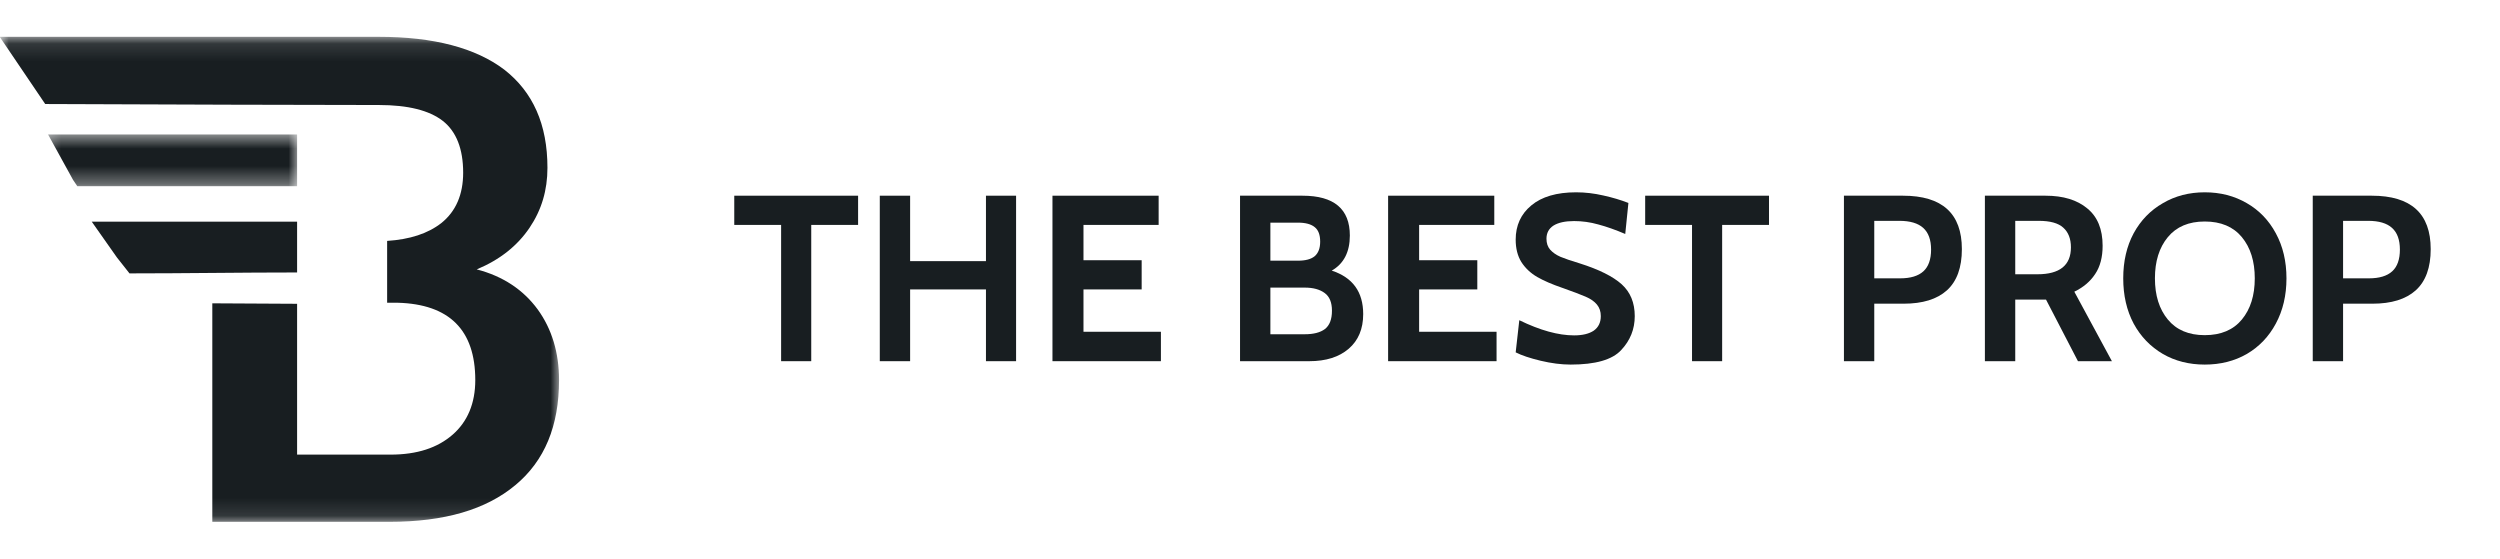 <svg width="143" height="32" viewBox="0 0 143 32" fill="none" xmlns="http://www.w3.org/2000/svg">
<mask id="mask0_1019_33137" style="mask-type:luminance" maskUnits="userSpaceOnUse" x="2" y="7" width="16" height="4">
<path d="M2.297 7.599H17.043V10.664H2.297V7.599Z" fill="white"/>
</mask>
<g mask="url(#mask0_1019_33137)">
<path fill-rule="evenodd" clip-rule="evenodd" d="M4.423 10.652L4.18 10.292L2.749 7.692H16.994V10.652H4.423Z" fill="#181E21"/>
</g>
<path fill-rule="evenodd" clip-rule="evenodd" d="M7.407 15.638L6.688 14.726L5.248 12.68H16.994V15.585C13.78 15.585 10.595 15.638 7.407 15.638Z" fill="#181E21"/>
<mask id="mask1_1019_33137" style="mask-type:luminance" maskUnits="userSpaceOnUse" x="0" y="2" width="32" height="28">
<path d="M0 2.117H32V29.883H0V2.117Z" fill="white"/>
</mask>
<g mask="url(#mask1_1019_33137)">
<path fill-rule="evenodd" clip-rule="evenodd" d="M12.144 29.848V17.35C13.751 17.35 15.358 17.377 16.994 17.377V26.004H22.34C23.86 26.004 25.024 25.616 25.884 24.869C26.743 24.123 27.186 23.07 27.186 21.741C27.186 18.866 25.69 17.399 22.754 17.317H22.144V13.78C23.446 13.693 24.472 13.364 25.247 12.756C26.079 12.09 26.493 11.122 26.493 9.878C26.493 8.523 26.104 7.525 25.332 6.918C24.555 6.312 23.335 6.007 21.675 6.007C18.986 6.007 8.129 5.978 2.586 5.95L-0.016 2.106H21.675C24.804 2.106 27.212 2.742 28.848 3.986C30.482 5.26 31.314 7.111 31.314 9.6C31.314 10.875 30.981 12.008 30.288 13.032C29.596 14.054 28.599 14.857 27.268 15.409C28.764 15.796 29.93 16.571 30.76 17.704C31.561 18.812 31.978 20.166 31.978 21.741C31.978 24.37 31.148 26.362 29.485 27.744C27.798 29.155 25.414 29.848 22.285 29.848H12.144Z" fill="#181E21"/>
</g>
<path d="M44.68 12.865H42V11.194H49.083V12.865H46.403V20.66H44.68V12.865Z" fill="#181E21"/>
<path d="M50.324 11.194H52.059V14.937H56.397V11.194H58.12V20.66H56.397V16.555H52.059V20.66H50.324V11.194Z" fill="#181E21"/>
<path d="M60.201 11.194H66.274V12.865H61.975V14.885H65.303V16.555H61.975V18.977H66.404V20.66H60.201V11.194Z" fill="#181E21"/>
<path d="M76.175 15.48C77.373 15.869 77.975 16.698 77.975 17.966C77.975 18.815 77.696 19.475 77.146 19.948C76.593 20.424 75.841 20.66 74.893 20.66H70.93V11.194H74.504C76.308 11.194 77.211 11.955 77.211 13.473C77.211 14.415 76.864 15.085 76.175 15.48ZM72.666 14.911H74.246C74.676 14.911 74.996 14.826 75.204 14.652C75.411 14.47 75.514 14.195 75.514 13.823C75.514 13.434 75.411 13.159 75.204 12.994C74.996 12.822 74.676 12.735 74.246 12.735H72.666V14.911ZM74.634 19.119C75.132 19.119 75.518 19.022 75.786 18.821C76.052 18.614 76.188 18.264 76.188 17.772C76.188 17.3 76.049 16.963 75.773 16.762C75.495 16.555 75.116 16.451 74.634 16.451H72.666V19.119H74.634Z" fill="#181E21"/>
<path d="M79.4 11.194H85.473V12.865H81.174V14.885H84.502V16.555H81.174V18.977H85.603V20.66H79.4V11.194Z" fill="#181E21"/>
<path d="M89.844 20.854C89.306 20.854 88.733 20.78 88.121 20.634C87.516 20.488 87.04 20.33 86.697 20.155L86.904 18.316C88.095 18.896 89.138 19.184 90.038 19.184C90.52 19.184 90.896 19.093 91.164 18.912C91.43 18.724 91.566 18.446 91.566 18.083C91.566 17.818 91.491 17.598 91.346 17.423C91.197 17.241 90.983 17.093 90.698 16.97C90.42 16.85 89.976 16.681 89.364 16.465C88.785 16.267 88.306 16.06 87.927 15.843C87.545 15.62 87.244 15.335 87.021 14.988C86.804 14.635 86.697 14.208 86.697 13.706C86.697 12.897 86.995 12.243 87.59 11.751C88.186 11.252 89.041 11 90.154 11C90.672 11 91.19 11.062 91.708 11.181C92.226 11.295 92.705 11.437 93.145 11.609L92.964 13.383C92.401 13.143 91.889 12.962 91.423 12.839C90.964 12.709 90.504 12.645 90.038 12.645C89.526 12.645 89.135 12.732 88.859 12.903C88.591 13.078 88.458 13.328 88.458 13.655C88.458 13.907 88.526 14.114 88.665 14.276C88.811 14.441 89.008 14.58 89.261 14.691C89.51 14.794 89.876 14.92 90.362 15.066C91.456 15.412 92.255 15.81 92.757 16.257C93.256 16.707 93.508 17.316 93.508 18.083C93.508 18.828 93.249 19.475 92.731 20.025C92.22 20.579 91.258 20.854 89.844 20.854Z" fill="#181E21"/>
<path d="M96.784 12.865H94.104V11.194H101.187V12.865H98.507V20.66H96.784V12.865Z" fill="#181E21"/>
<path d="M105.473 11.194H108.852C111.096 11.194 112.219 12.214 112.219 14.25C112.219 15.306 111.934 16.089 111.364 16.607C110.795 17.118 109.969 17.371 108.891 17.371H107.208V20.66H105.473V11.194ZM108.684 15.921C109.28 15.921 109.723 15.788 110.018 15.519C110.309 15.254 110.458 14.839 110.458 14.276C110.458 13.716 110.306 13.302 110.005 13.033C109.71 12.768 109.257 12.632 108.645 12.632H107.208V15.921H108.684Z" fill="#181E21"/>
<path d="M113.536 11.194H117.007C118.017 11.194 118.81 11.437 119.389 11.919C119.975 12.395 120.27 13.107 120.27 14.056C120.27 14.713 120.128 15.254 119.843 15.675C119.564 16.099 119.169 16.435 118.651 16.685L120.801 20.66H118.859L117.033 17.138H115.272V20.66H113.536V11.194ZM116.541 15.688C117.816 15.688 118.457 15.176 118.457 14.147C118.457 13.655 118.308 13.279 118.017 13.02C117.732 12.761 117.266 12.632 116.618 12.632H115.272V15.688H116.541Z" fill="#181E21"/>
<path d="M126.111 20.854C125.221 20.854 124.421 20.654 123.716 20.246C123.007 19.831 122.45 19.255 122.045 18.51C121.647 17.759 121.449 16.898 121.449 15.921C121.449 14.946 121.647 14.088 122.045 13.344C122.45 12.602 123.007 12.029 123.716 11.622C124.421 11.207 125.221 11 126.111 11C127.008 11 127.811 11.207 128.52 11.622C129.225 12.029 129.779 12.602 130.177 13.344C130.582 14.088 130.786 14.946 130.786 15.921C130.786 16.898 130.582 17.759 130.177 18.51C129.779 19.255 129.225 19.831 128.52 20.246C127.811 20.654 127.008 20.854 126.111 20.854ZM126.111 19.171C127.034 19.171 127.743 18.873 128.235 18.277C128.727 17.682 128.973 16.898 128.973 15.921C128.973 14.946 128.727 14.159 128.235 13.564C127.743 12.968 127.034 12.67 126.111 12.67C125.195 12.67 124.493 12.968 124 13.564C123.508 14.159 123.262 14.946 123.262 15.921C123.262 16.898 123.508 17.682 124 18.277C124.493 18.873 125.195 19.171 126.111 19.171Z" fill="#181E21"/>
<path d="M132.289 11.194H135.669C137.912 11.194 139.036 12.214 139.036 14.25C139.036 15.306 138.751 16.089 138.181 16.607C137.611 17.118 136.786 17.371 135.708 17.371H134.024V20.66H132.289V11.194ZM135.5 15.921C136.096 15.921 136.54 15.788 136.834 15.519C137.126 15.254 137.274 14.839 137.274 14.276C137.274 13.716 137.122 13.302 136.821 13.033C136.527 12.768 136.073 12.632 135.462 12.632H134.024V15.921H135.5Z" fill="#181E21"/>
</svg>
